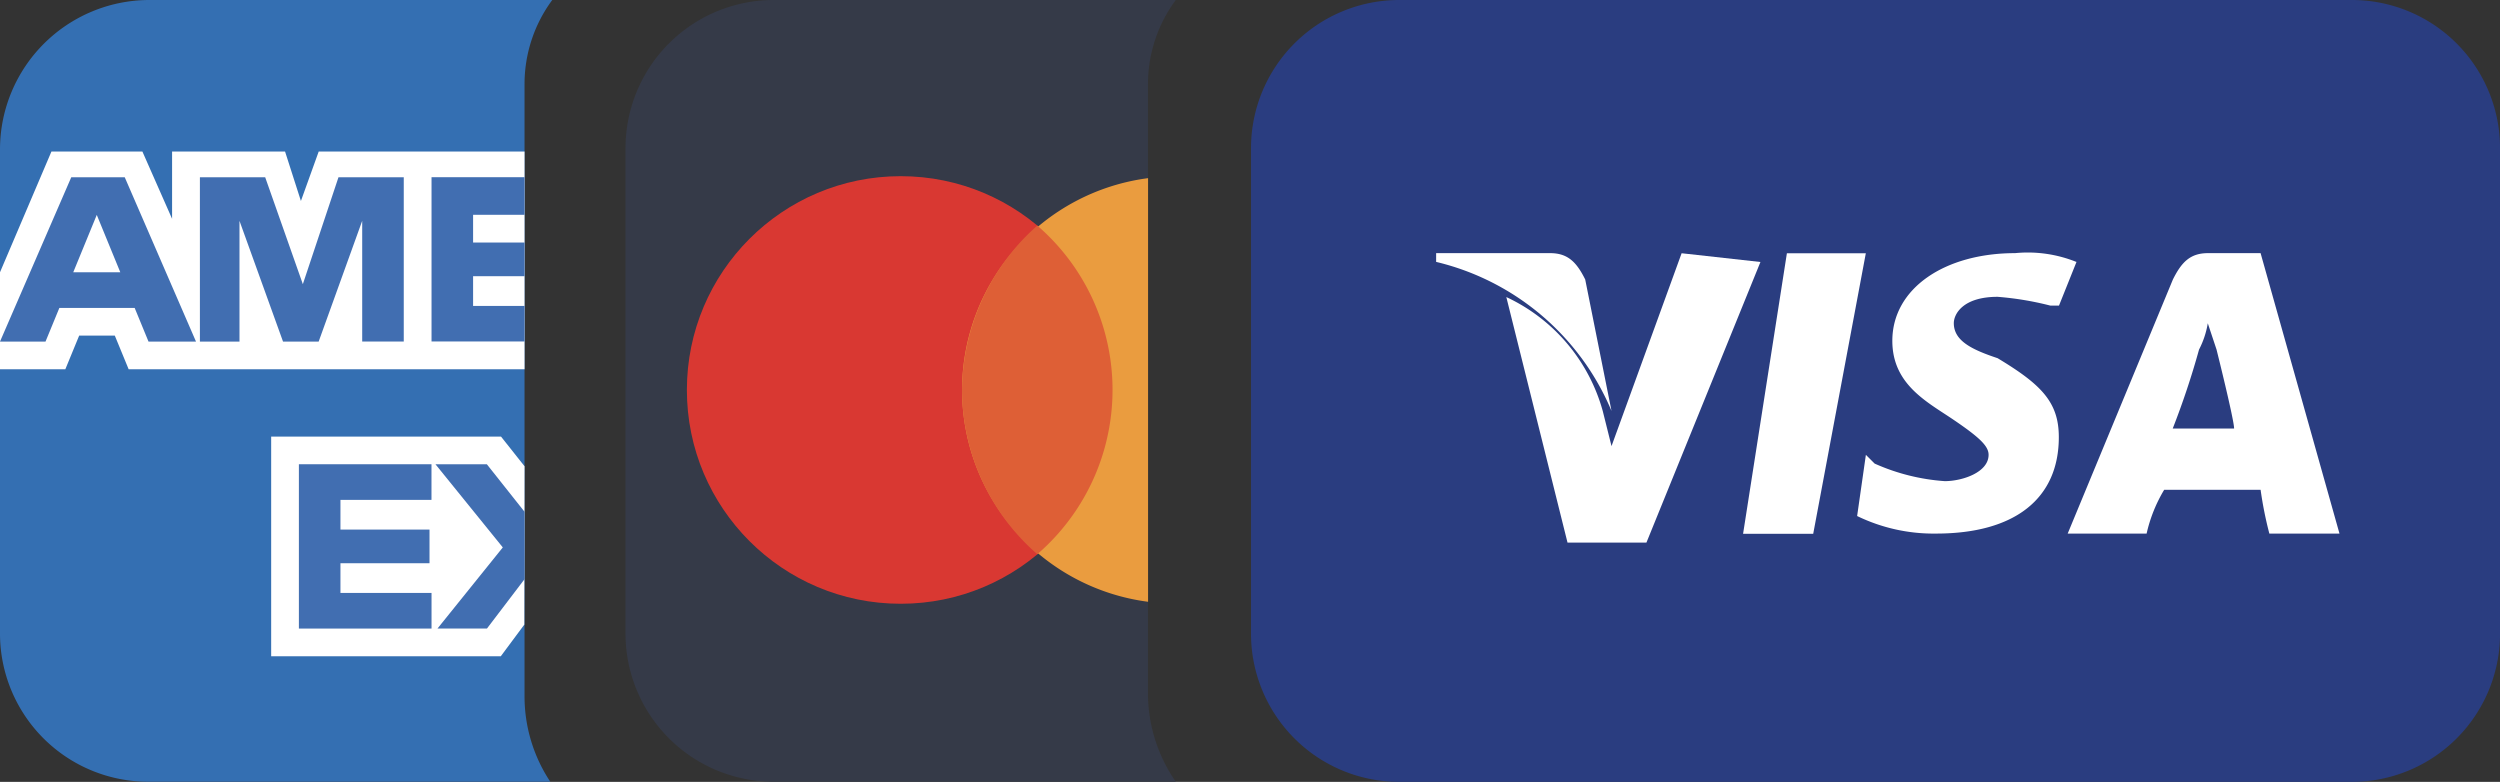 <svg xmlns="http://www.w3.org/2000/svg" width="53.113" height="16.611" viewBox="0 0 53.113 16.611">
  <rect x="0" y="0" width="53.113" height="16.611" fill="#333333" stroke="none"/>
  <g id="credit_card-01" transform="translate(0)">
    <path id="Tracciato_3719" data-name="Tracciato 3719" d="M42.7,14.8V1.808A3,3,0,0,1,43.291,0H34.754A3.15,3.15,0,0,0,31.6,3.154v10.3a3.15,3.15,0,0,0,3.154,3.154h8.537A3.309,3.309,0,0,1,42.7,14.8Z" transform="translate(-18.311)" fill="#353a48"/>
    <circle id="Ellisse_69" data-name="Ellisse 69" cx="4.542" cy="4.542" r="4.542" transform="translate(14.593 3.743)" fill="#d93832"/>
    <path id="Tracciato_3720" data-name="Tracciato 3720" d="M52.553,9a4.538,4.538,0,0,0,0,9Z" transform="translate(-28.162 -5.215)" fill="#ea9c3f"/>
    <path id="Tracciato_3721" data-name="Tracciato 3721" d="M11.144,14.8V1.808A3,3,0,0,1,11.733,0H3.154A3.177,3.177,0,0,0,0,3.154v10.3a3.15,3.15,0,0,0,3.154,3.154h8.537A3.277,3.277,0,0,1,11.144,14.8Z" transform="translate(0)" fill="#346fb2"/>
    <g id="layer1" transform="translate(0 3.219)">
      <g id="Raggruppa_370" data-name="Raggruppa 370">
        <path id="Tracciato_3722" data-name="Tracciato 3722" d="M74.583,1025.031l-.5-.631H69.2v4.668h4.878l.5-.673Z" transform="translate(-63.439 -1018.344)" fill="#fff"/>
        <path id="Tracciato_3723" data-name="Tracciato 3723" d="M66.644,1010H62.271l-.378,1.051L61.556,1010h-2.4v1.43l-.631-1.43H56.593l-1.093,2.565v2.061h1.388l.294-.715h.757l.294.715h8.411Z" transform="translate(-55.5 -1010)" fill="#fff"/>
      </g>
      <g id="Raggruppa_371" data-name="Raggruppa 371" transform="translate(0 0.547)">
        <path id="Tracciato_3724" data-name="Tracciato 3724" d="M57.014,1011.3l-1.514,3.491h.967l.294-.715h1.6l.294.715h1.009l-1.514-3.491Zm.042,2.019.5-1.219.5,1.219Z" transform="translate(-55.5 -1011.3)" fill="#416eb1"/>
        <path id="Tracciato_3725" data-name="Tracciato 3725" d="M69.048,1012.225v2.565h.883V1011.3H68.544l-.757,2.271-.8-2.271H65.6v3.491h.841v-2.565l.925,2.565h.757Z" transform="translate(-61.353 -1011.3)" fill="#416eb1"/>
        <path id="Tracciato_3726" data-name="Tracciato 3726" d="M79.277,1014.033H78.183v-.631h1.093v-.715H78.183v-.589h1.093v-.8H77.3v3.491h1.976Z" transform="translate(-68.132 -1011.3)" fill="#416eb1"/>
        <path id="Tracciato_3727" data-name="Tracciato 3727" d="M70.6,1029.29h2.818v-.757H71.483v-.631h1.892v-.715H71.483v-.631h1.934v-.757H70.6Z" transform="translate(-64.25 -1019.702)" fill="#416eb1"/>
        <path id="Tracciato_3728" data-name="Tracciato 3728" d="M79.392,1026.809l-.8-1.009H77.5l1.43,1.766-1.388,1.724h1.051l.8-1.051Z" transform="translate(-68.248 -1019.702)" fill="#416eb1"/>
      </g>
    </g>
    <path id="Tracciato_3729" data-name="Tracciato 3729" d="M11.144,14.8V1.808A3,3,0,0,1,11.733,0H3.154A3.177,3.177,0,0,0,0,3.154v10.3a3.15,3.15,0,0,0,3.154,3.154h8.537A3.277,3.277,0,0,1,11.144,14.8Z" transform="translate(0)" fill="none"/>
    <path id="Tracciato_3730" data-name="Tracciato 3730" d="M48.6,14.89a4.644,4.644,0,0,0,1.6,3.49,4.611,4.611,0,0,0,0-6.981A4.712,4.712,0,0,0,48.6,14.89Z" transform="translate(-28.162 -6.606)" fill="#de5f36"/>
    <path id="Tracciato_3731" data-name="Tracciato 3731" d="M86.582,16.611H66.354A3.15,3.15,0,0,1,63.2,13.457V3.154A3.15,3.15,0,0,1,66.354,0H86.582a3.15,3.15,0,0,1,3.154,3.154v10.3A3.15,3.15,0,0,1,86.582,16.611Z" transform="translate(-36.622)" fill="#2a3d80"/>
    <g id="g4158" transform="translate(30.511 5.378)">
      <path id="polygon9" d="M170.715,123.8h-1.49l.931-5.961h1.677Z" transform="translate(-162.704 -117.837)" fill="#fff"/>
      <path id="path11" d="M179.641,118.023a2.762,2.762,0,0,0-1.3-.186c-1.49,0-2.608.745-2.608,1.863,0,.931.745,1.3,1.3,1.677s.745.559.745.745c0,.373-.559.559-.931.559a4.384,4.384,0,0,1-1.49-.373l-.186-.186-.186,1.3a3.72,3.72,0,0,0,1.677.373c1.677,0,2.608-.745,2.608-2.049,0-.745-.373-1.118-1.3-1.677-.559-.186-.931-.373-.931-.745,0-.186.186-.559.931-.559a6.587,6.587,0,0,1,1.118.186h.186l.373-.931Z" transform="translate(-166.041 -117.837)" fill="#fff"/>
      <path id="path13" d="M187.851,121.563a17.141,17.141,0,0,0,.559-1.677,1.877,1.877,0,0,0,.186-.559l.186.559s.373,1.49.373,1.677Zm1.863-3.726H188.6c-.373,0-.559.186-.745.559l-2.236,5.4h1.677a3.148,3.148,0,0,1,.373-.931h2.049a8.069,8.069,0,0,0,.186.931h1.49l-1.677-5.961Z" transform="translate(-172.202 -117.837)" fill="#fff"/>
      <path id="path15" d="M160.989,117.837l-1.49,4.1-.186-.745a3.782,3.782,0,0,0-2.049-2.422l1.3,5.216h1.677l2.422-5.961-1.677-.186Z" transform="translate(-155.773 -117.837)" fill="#fff"/>
      <path id="path17" d="M156.141,117.837H153.72v.186a5.4,5.4,0,0,1,3.726,3.167l-.559-2.794c-.186-.373-.373-.559-.745-.559Z" transform="translate(-153.72 -117.837)" fill="#fff"/>
    </g>
  </g>
</svg>
